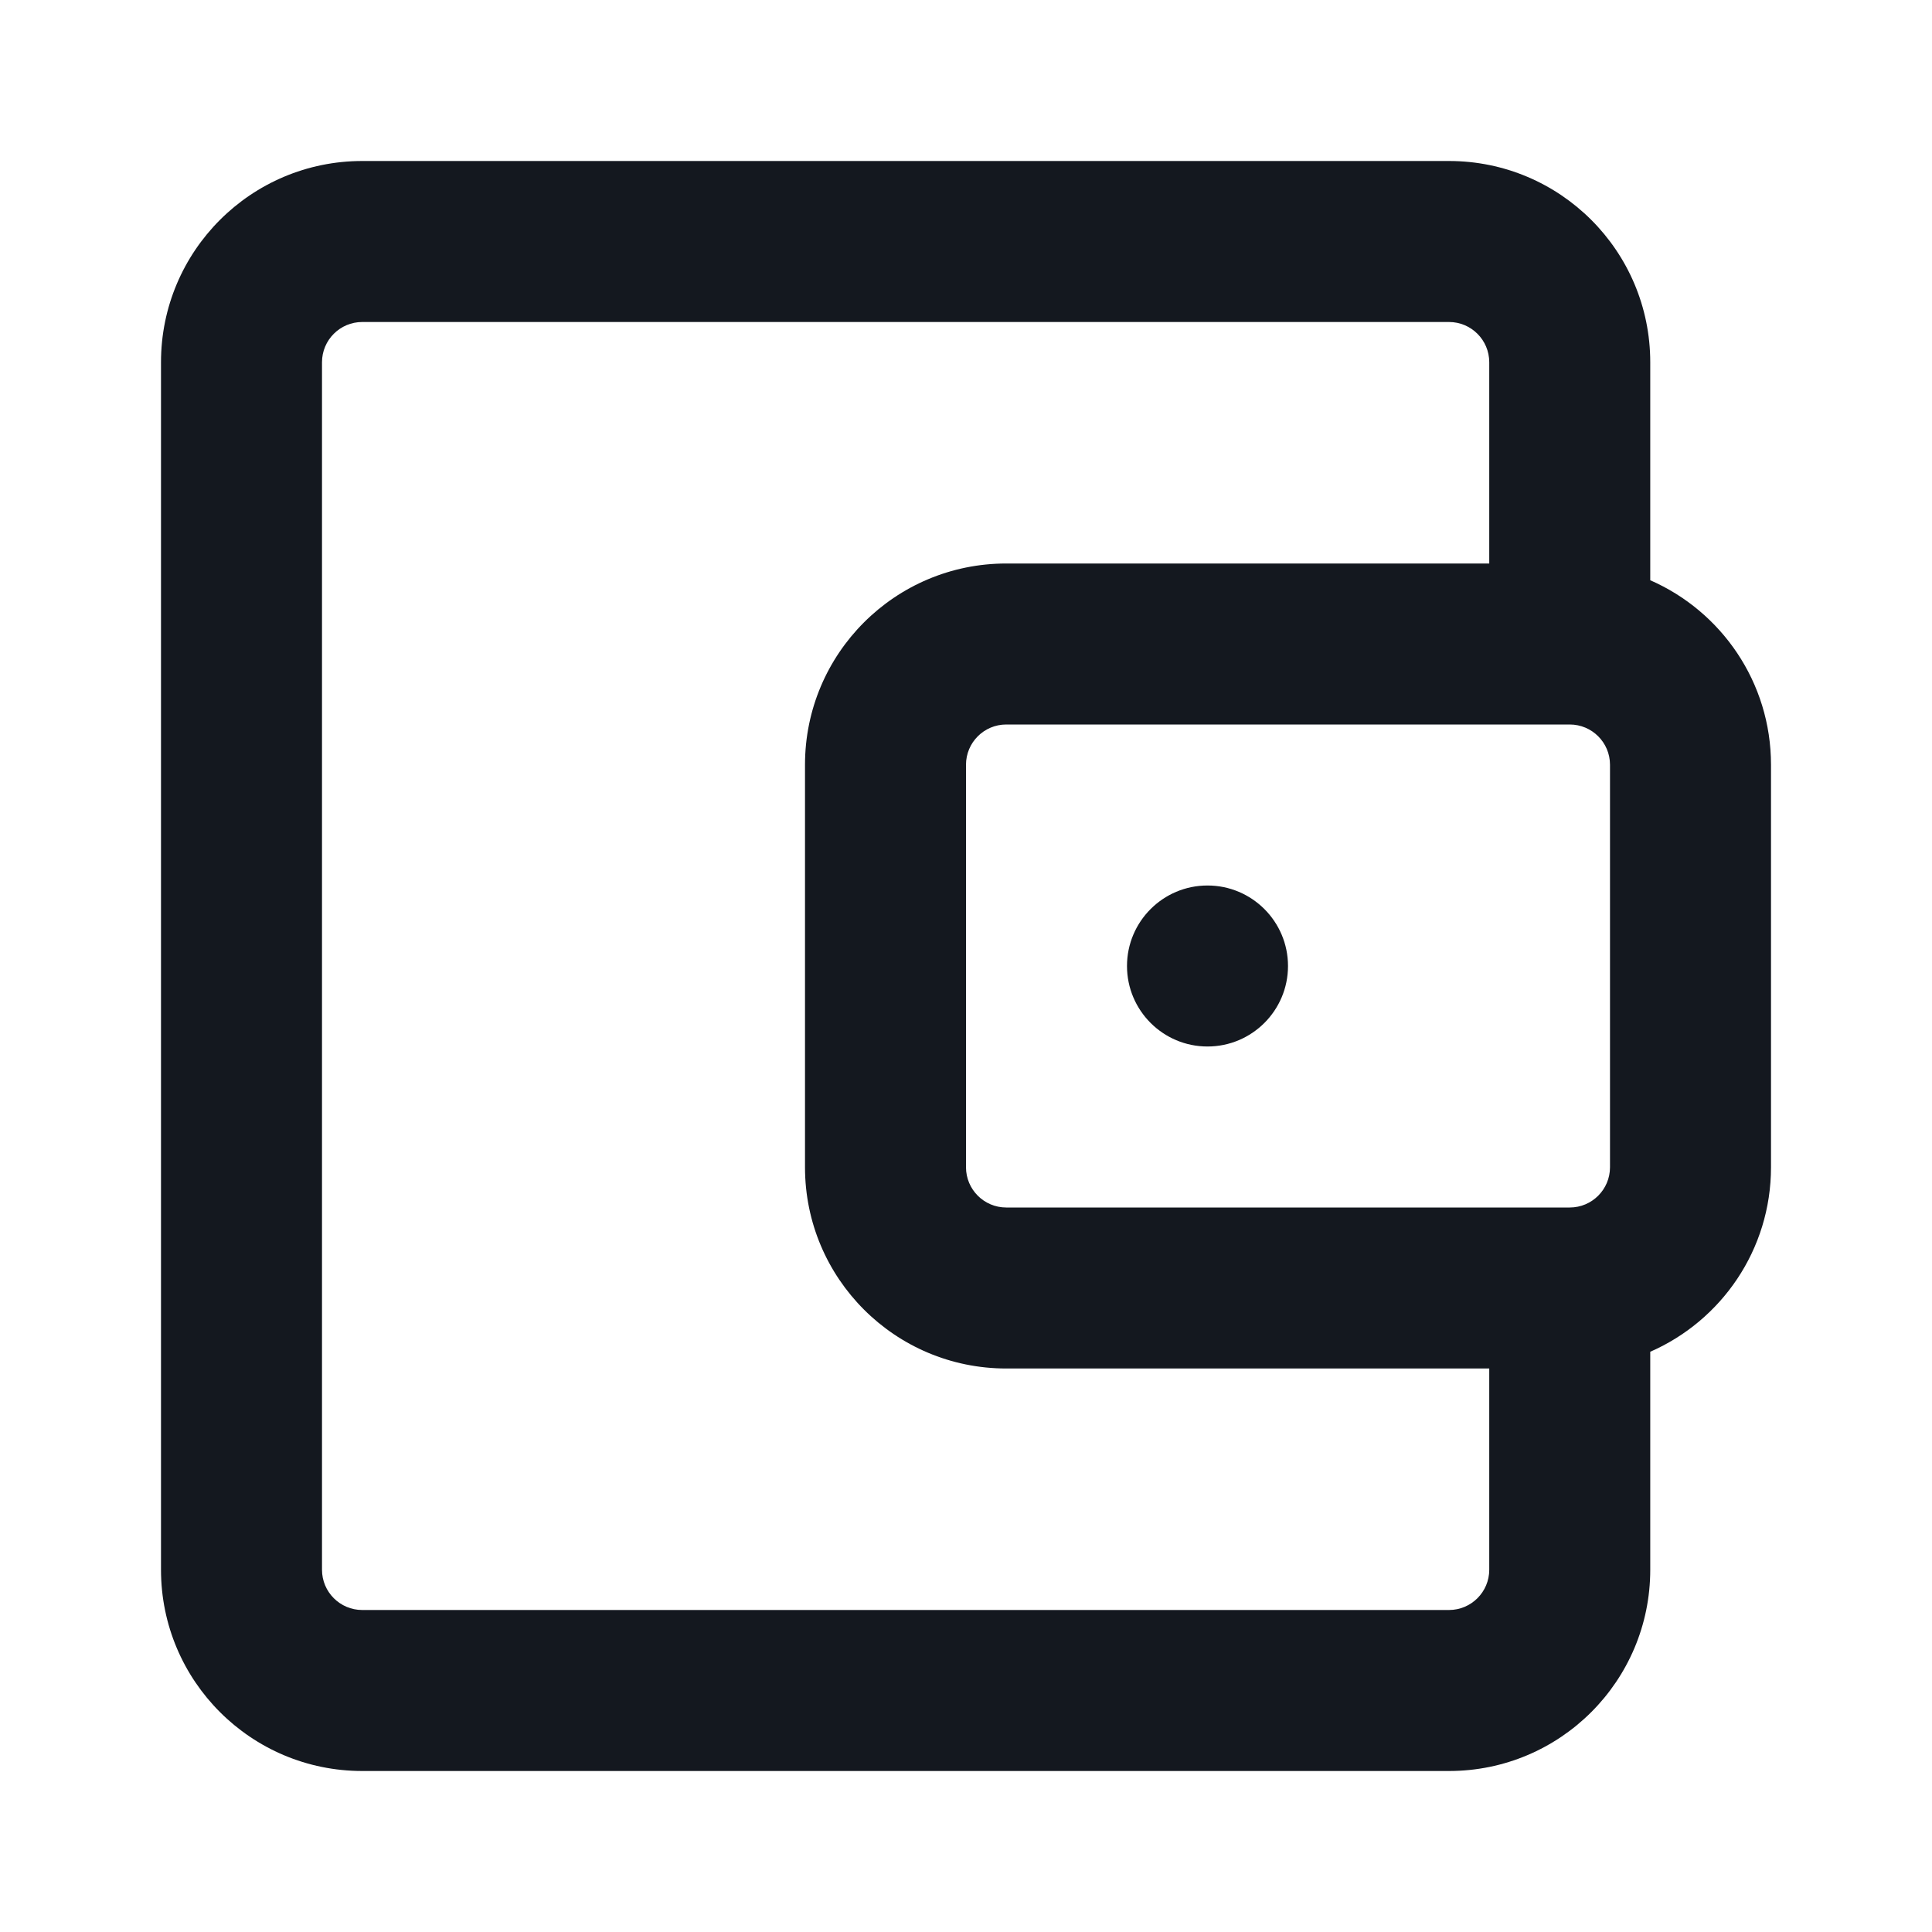 <svg width="24" height="24" viewBox="0 0 24 24" fill="none" xmlns="http://www.w3.org/2000/svg">
<path d="M15 11C14.448 11 14 11.448 14 12C14 12.552 14.448 13 15 13C15.552 13 16 12.552 16 12C16 11.448 15.552 11 15 11Z" fill="#14181F"/>
<path fill-rule="evenodd" clip-rule="evenodd" d="M2 4.5C2 3.119 3.119 2 4.5 2H18C19.381 2 20.5 3.119 20.5 4.5V7.208C21.383 7.594 22 8.475 22 9.5V14.5C22 15.525 21.383 16.406 20.5 16.792V19.5C20.5 20.881 19.381 22 18 22H4.5C3.119 22 2 20.881 2 19.5V4.5ZM18.5 4.5V7H12.5C11.119 7 10 8.119 10 9.5V14.5C10 15.881 11.119 17 12.5 17H18.5V19.5C18.5 19.776 18.276 20 18 20H4.5C4.224 20 4 19.776 4 19.5V4.5C4 4.224 4.224 4 4.5 4H18C18.276 4 18.5 4.224 18.5 4.5ZM12.5 9C12.224 9 12 9.224 12 9.5V14.5C12 14.776 12.224 15 12.5 15H19.5C19.776 15 20 14.776 20 14.5V9.5C20 9.224 19.776 9 19.5 9H12.5Z" fill="#14181F"/>
</svg>
